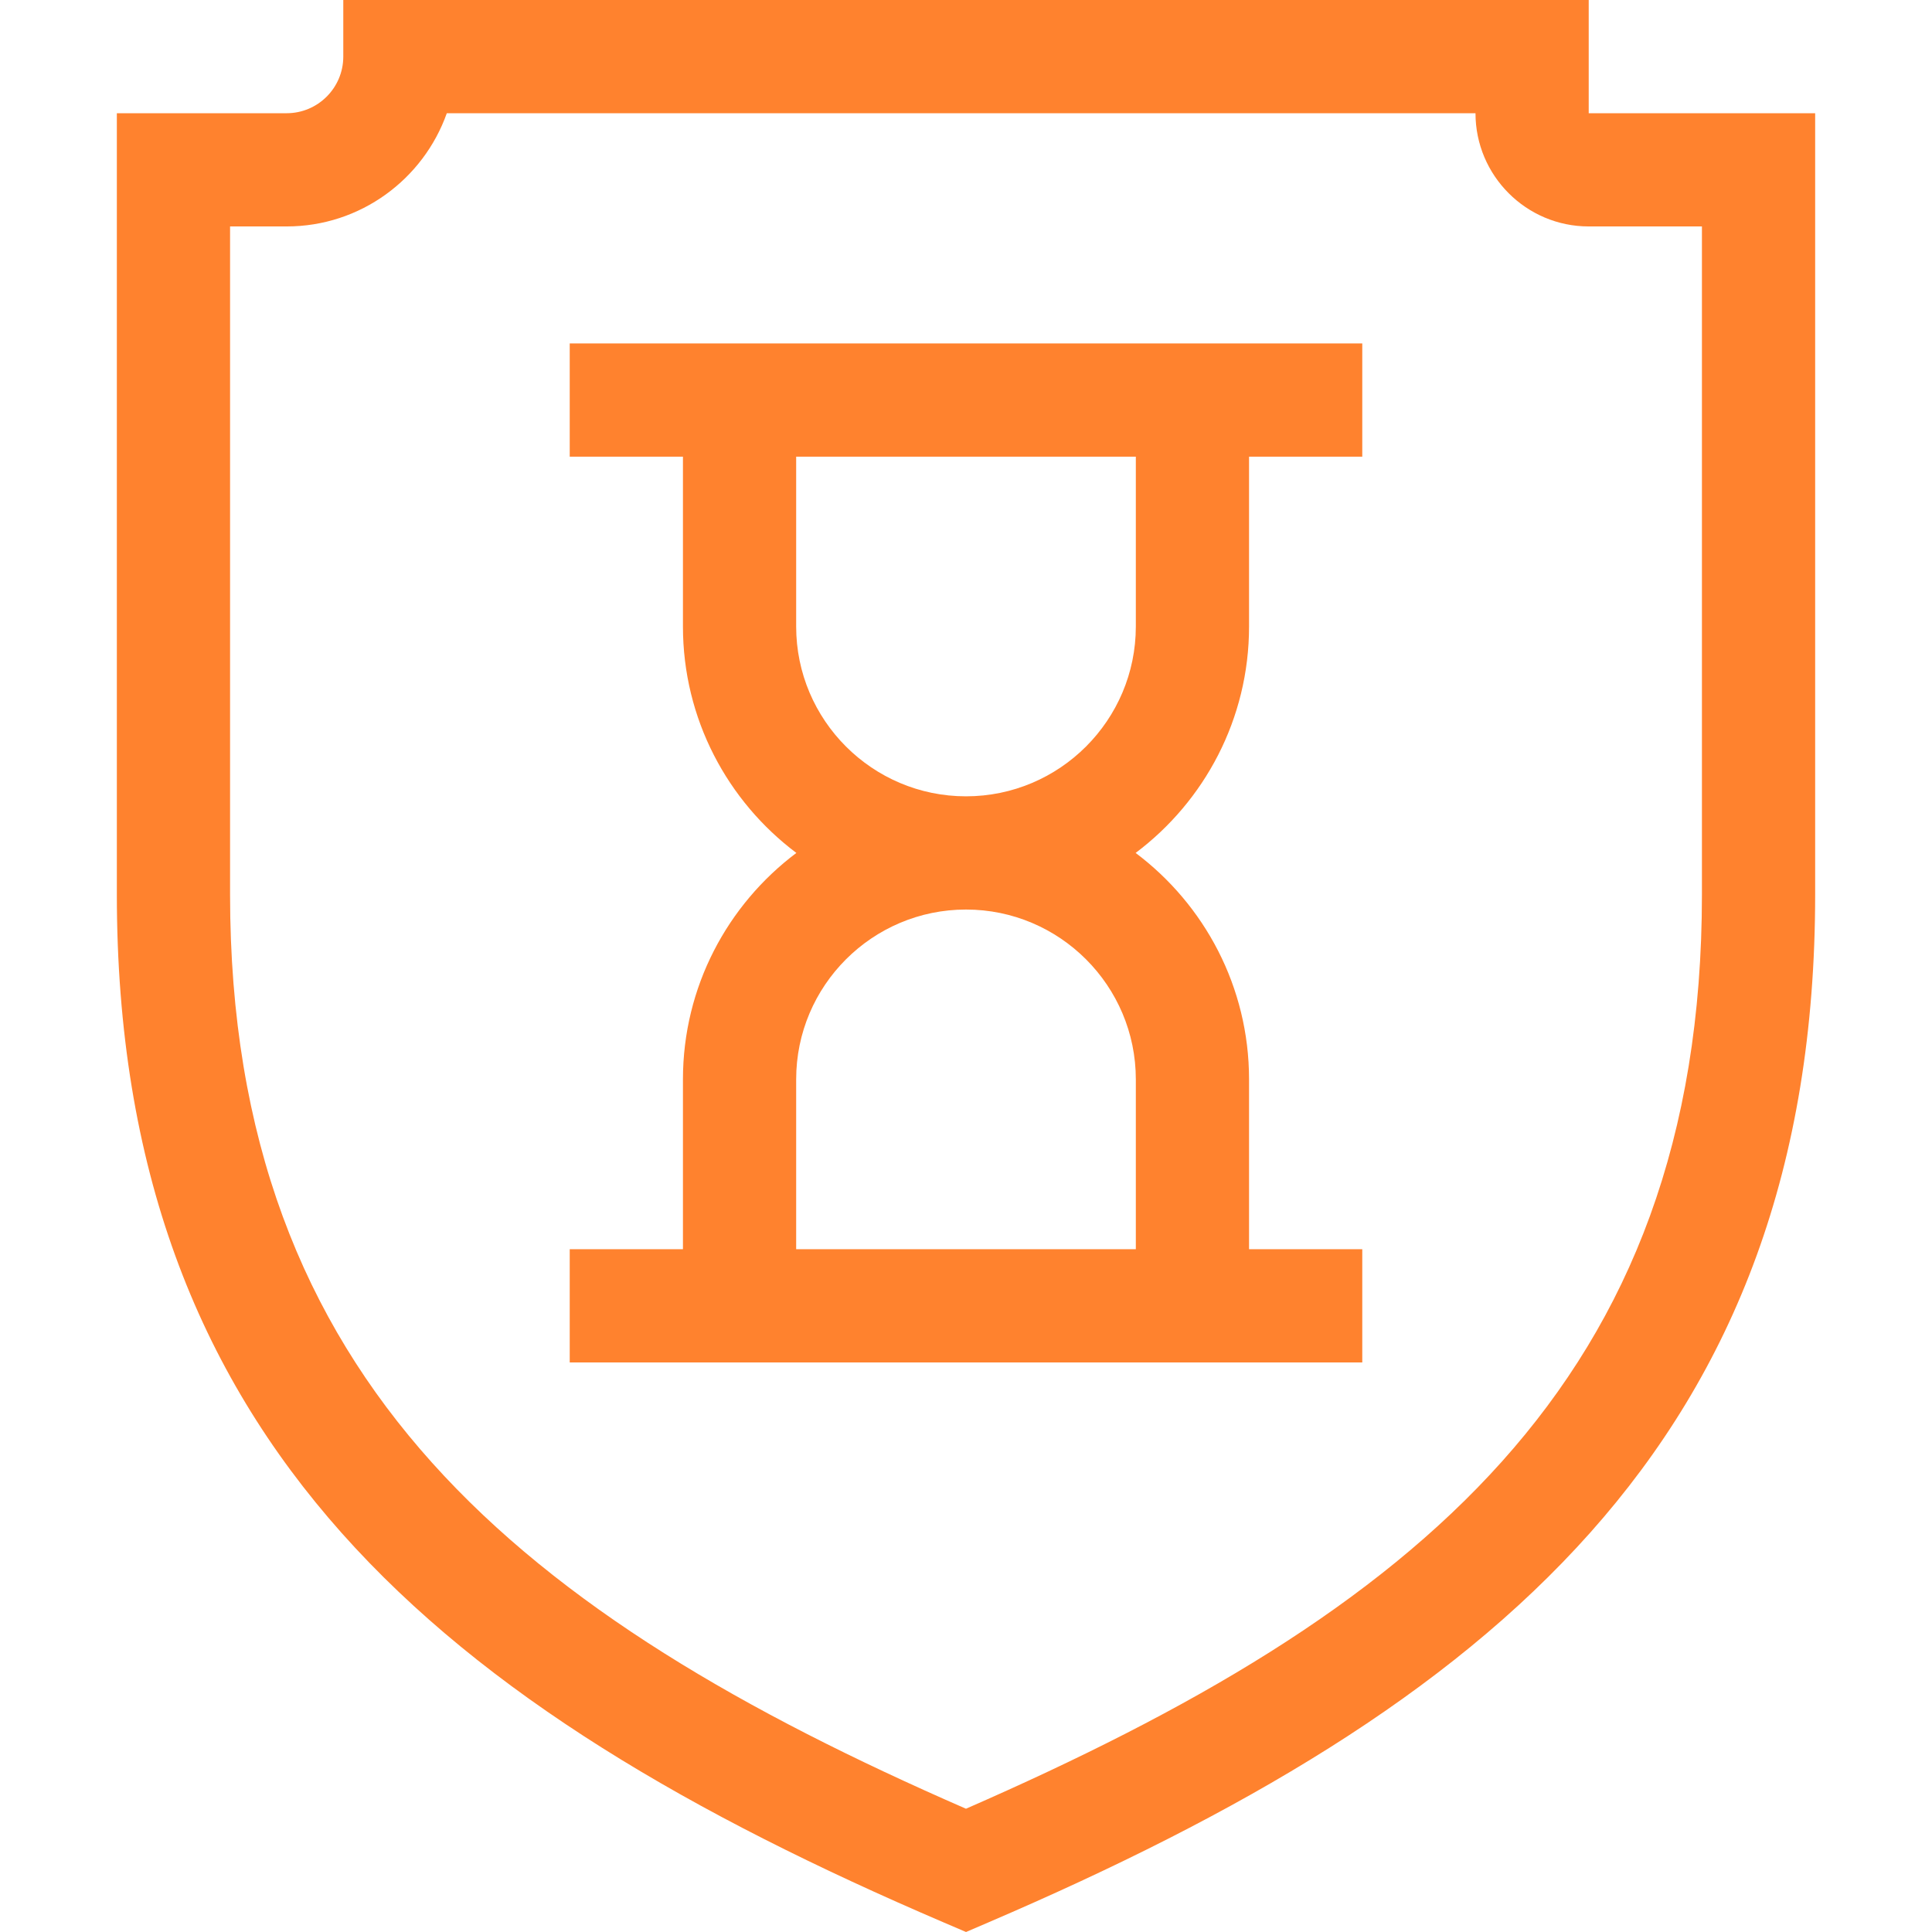 <?xml version="1.0" encoding="UTF-8"?> <svg xmlns="http://www.w3.org/2000/svg" id="Capa_1" viewBox="0 0 511.92 511.92"><g><path d="m420.96 30v-30h-330v15c0 8.271-6.729 15-15 15h-45v207c0 145.054 85.799 215.306 219.095 272.389l5.912 2.532 5.91-2.537c133.17-57.165 219.083-127.431 219.083-272.384v-207zm30 207c0 129.528-76.291 190.387-195.007 242.257-117.299-51.125-194.993-112.646-194.993-242.257v-177h15c19.557 0 36.239-12.539 42.43-30h272.57c0 16.542 13.458 30 30 30h30z" fill="#000000" style="fill: rgb(255, 130, 46);"></path><path d="m150.96 121h30v45c0 24.508 11.818 46.305 30.052 60-18.234 13.695-30.052 35.492-30.052 60v45h-30v30h210v-30h-30v-45c0-24.508-11.818-46.305-30.052-60 18.234-13.695 30.052-35.492 30.052-60v-45h30v-30h-210zm150 165v45h-90v-45c0-24.813 20.187-45 45-45s45 20.187 45 45zm0-120c0 24.813-20.187 45-45 45s-45-20.187-45-45v-45h90z" fill="#000000" style="fill: rgb(255, 130, 46);"></path></g></svg> 